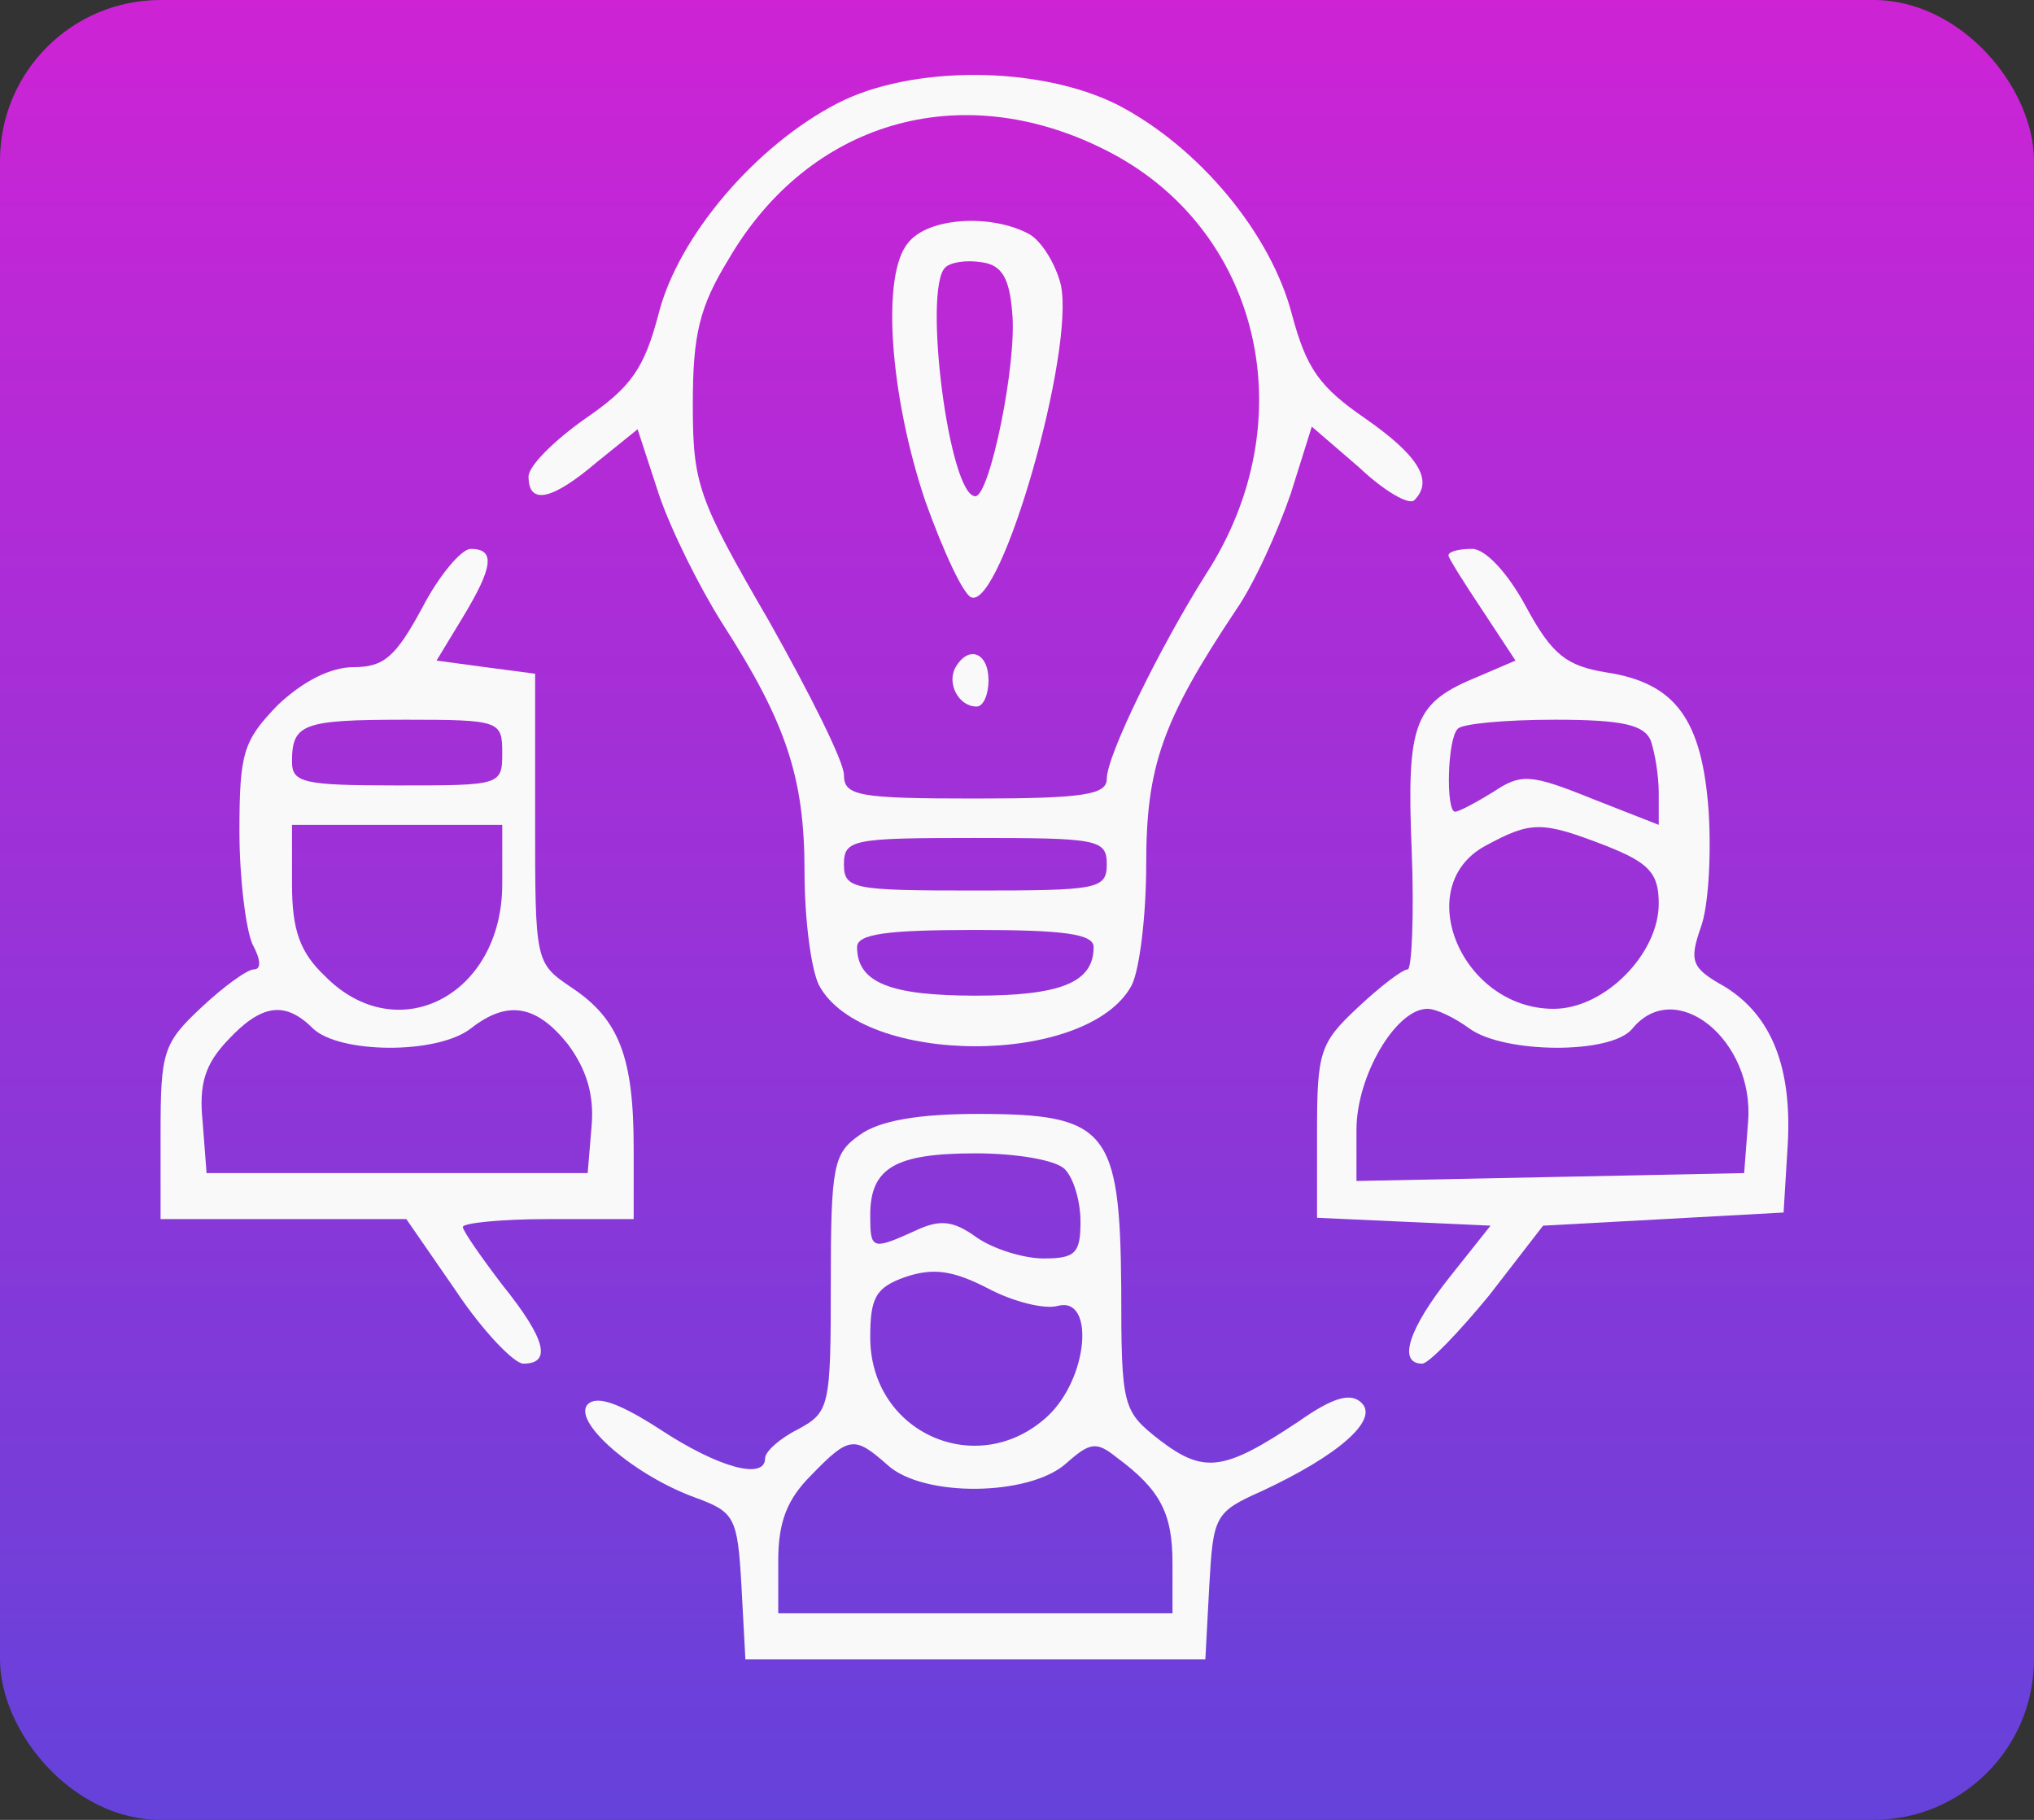 <?xml version="1.0" encoding="UTF-8"?> <svg xmlns="http://www.w3.org/2000/svg" width="190" height="170" viewBox="0 0 190 170" fill="none"><rect x="0" y="0" width="190" height="170" fill="#333333" stroke="none"/> <rect width="190" height="170" rx="15" fill="url(#paint0_linear_1623_1824)"></rect> <path d="M78.221 9.655C70.609 13.583 63.367 22.053 61.525 29.296C60.175 34.452 58.947 36.17 54.651 39.117C51.705 41.204 49.372 43.536 49.372 44.518C49.372 47.219 51.582 46.728 55.756 43.168L59.561 40.099L61.525 46.114C62.63 49.429 65.331 54.83 67.418 58.145C73.433 67.474 75.151 72.63 75.151 81.346C75.151 85.888 75.765 90.553 76.502 92.026C80.553 99.637 101.668 99.637 105.719 92.026C106.455 90.553 107.069 85.52 107.069 80.732C107.069 71.648 108.542 67.351 115.417 57.04C117.135 54.584 119.345 49.674 120.573 46.114L122.537 39.853L126.956 43.659C129.288 45.868 131.621 47.219 132.112 46.728C133.953 44.886 132.48 42.554 127.57 39.117C123.273 36.17 122.046 34.452 120.695 29.419C118.731 21.808 111.979 13.706 104.368 9.777C97.003 6.094 85.095 6.094 78.221 9.655ZM103.141 13.951C117.749 21.194 122.046 39.239 112.593 53.725C108.419 60.354 103.386 70.543 103.386 72.753C103.386 74.226 101.299 74.594 91.11 74.594C80.185 74.594 78.834 74.349 78.834 72.385C78.834 71.157 75.643 64.773 71.837 58.022C65.208 46.605 64.717 45.255 64.717 37.766C64.717 31.26 65.331 28.682 68.031 24.263C75.52 11.373 89.637 7.199 103.141 13.951ZM103.386 80.732C103.386 83.065 102.527 83.187 91.11 83.187C79.694 83.187 78.834 83.065 78.834 80.732C78.834 78.4 79.694 78.277 91.11 78.277C102.527 78.277 103.386 78.4 103.386 80.732ZM102.159 88.466C102.159 91.781 99.09 93.008 91.11 93.008C83.131 93.008 80.062 91.781 80.062 88.466C80.062 87.238 82.885 86.87 91.11 86.87C99.335 86.87 102.159 87.238 102.159 88.466Z" fill="#FAF9F9"></path> <path d="M84.85 22.662C82.272 25.608 83.132 37.025 86.446 46.845C88.165 51.633 90.006 55.561 90.743 55.807C93.566 56.789 100.441 32.728 99.09 26.59C98.599 24.626 97.249 22.416 96.021 21.802C92.461 19.961 86.692 20.329 84.85 22.662ZM94.548 29.168C95.039 33.833 92.461 46.354 91.111 46.354C88.656 46.354 86.201 27.081 88.288 24.994C88.779 24.503 90.252 24.258 91.725 24.503C93.566 24.749 94.303 25.976 94.548 29.168Z" fill="#FAF9F9"></path> <path d="M89.27 62.317C88.41 63.79 89.515 66 91.234 66C91.848 66 92.339 64.895 92.339 63.545C92.339 60.967 90.497 60.23 89.27 62.317Z" fill="#FAF9F9"></path> <path d="M39.429 56.796C36.974 61.338 35.869 62.32 33.046 62.32C30.836 62.32 28.258 63.671 25.926 65.88C22.734 69.195 22.366 70.3 22.366 77.665C22.366 82.085 22.979 86.872 23.593 88.223C24.33 89.573 24.453 90.555 23.716 90.555C23.102 90.555 20.892 92.151 18.805 94.115C15.245 97.43 15 98.289 15 105.777V113.879H26.417H37.956L42.621 120.631C45.076 124.314 48.022 127.383 48.882 127.383C51.582 127.383 50.968 125.05 46.917 120.017C44.953 117.439 43.235 114.984 43.235 114.616C43.235 114.248 46.795 113.879 51.214 113.879H59.193V107.25C59.193 98.78 57.843 95.22 53.424 92.274C49.986 89.941 49.986 89.941 49.986 76.438V62.934L45.322 62.32L40.779 61.706L43.235 57.656C46.058 52.991 46.304 51.272 43.971 51.272C43.112 51.272 41.025 53.727 39.429 56.796ZM46.917 70.3C46.917 73.369 46.795 73.369 37.097 73.369C28.381 73.369 27.276 73.123 27.276 71.159C27.276 67.599 28.258 67.231 37.956 67.231C46.672 67.231 46.917 67.353 46.917 70.3ZM46.917 82.576C46.917 93.01 37.097 98.043 30.345 91.169C28.012 88.959 27.276 86.872 27.276 82.576V77.052H37.097H46.917V82.576ZM29.24 96.079C31.695 98.412 40.779 98.534 43.971 96.079C47.408 93.379 50.109 93.87 53.055 97.552C54.774 99.885 55.511 102.217 55.265 105.163L54.897 109.583H37.097H19.297L18.928 104.795C18.56 101.235 19.174 99.394 21.261 97.184C24.453 93.747 26.662 93.501 29.24 96.079Z" fill="#FAF9F9"></path> <path d="M135.304 51.886C135.304 52.131 136.777 54.464 138.496 57.042L141.565 61.706L138.128 63.18C132.113 65.635 131.376 67.353 131.867 79.384C132.113 85.522 131.867 90.555 131.499 90.555C131.008 90.555 128.921 92.151 126.834 94.115C123.274 97.43 123.028 98.289 123.028 105.777V113.757L131.13 114.125L139.233 114.493L135.427 119.281C131.621 124.068 130.517 127.383 132.849 127.383C133.463 127.383 136.286 124.437 139.11 120.999L144.143 114.493L155.437 113.879L166.608 113.265L166.976 107.25C167.467 99.762 165.503 94.852 161.084 92.151C158.015 90.432 157.769 89.818 158.874 86.627C159.611 84.662 159.856 79.752 159.611 75.824C158.997 67.231 156.542 63.793 150.035 62.811C146.353 62.198 145.002 61.215 142.547 56.673C140.828 53.482 138.742 51.272 137.514 51.272C136.286 51.272 135.304 51.517 135.304 51.886ZM154.209 69.195C154.577 70.3 154.946 72.387 154.946 74.105V77.052L148.685 74.596C142.915 72.264 142.056 72.264 139.478 73.983C137.882 74.965 136.286 75.824 135.918 75.824C135.059 75.824 135.182 69.072 136.164 68.09C136.532 67.599 140.706 67.231 145.248 67.231C151.631 67.231 153.595 67.722 154.209 69.195ZM150.035 79.016C154.086 80.612 154.946 81.594 154.946 84.417C154.946 89.082 149.913 94.238 145.125 94.238C136.532 94.238 131.744 82.821 138.742 79.016C143.038 76.683 144.02 76.683 150.035 79.016ZM137.268 96.079C140.46 98.412 150.526 98.534 152.491 96.079C156.542 91.169 163.907 97.184 163.293 104.795L162.925 109.583L144.879 109.951L126.711 110.319V105.532C126.711 100.499 130.394 94.238 133.34 94.238C134.199 94.238 135.918 95.097 137.268 96.079Z" fill="#FAF9F9"></path> <path d="M80.308 106.019C77.853 107.738 77.608 108.842 77.608 119.891C77.608 131.43 77.485 131.921 74.538 133.517C72.82 134.376 71.47 135.604 71.47 136.218C71.47 138.305 67.05 137.077 61.649 133.517C57.843 131.062 55.756 130.325 54.897 131.185C53.424 132.781 59.194 137.814 64.963 139.901C68.646 141.251 68.892 141.742 69.26 148.125L69.628 155H91.111H112.594L112.962 148.125C113.331 141.619 113.453 141.251 117.873 139.287C124.993 135.972 128.798 132.658 127.202 131.062C126.22 130.08 124.624 130.448 121.31 132.781C114.313 137.445 112.471 137.691 108.297 134.499C104.86 131.798 104.737 131.43 104.737 120.259C104.615 105.528 103.387 104.055 91.357 104.055C85.832 104.055 82.15 104.669 80.308 106.019ZM99.459 109.211C100.318 110.07 100.932 112.28 100.932 114.121C100.932 117.067 100.441 117.558 97.495 117.558C95.653 117.558 92.83 116.699 91.234 115.594C89.024 113.998 87.797 113.876 85.464 114.98C81.413 116.822 81.29 116.699 81.29 113.507C81.29 109.088 83.623 107.738 91.111 107.738C94.917 107.738 98.599 108.351 99.459 109.211ZM98.845 121.978C102.282 121.118 101.668 128.729 97.863 132.29C91.357 138.305 81.29 133.885 81.29 124.924C81.29 121.241 81.781 120.259 84.605 119.277C87.183 118.418 89.024 118.663 92.339 120.382C94.671 121.609 97.617 122.346 98.845 121.978ZM82.886 136.832C86.201 139.901 96.144 139.778 99.582 136.709C101.791 134.745 102.405 134.622 104.246 136.095C108.42 139.164 109.525 141.374 109.525 146.039V150.703H91.111H72.697V145.793C72.697 142.11 73.556 140.023 75.766 137.814C79.326 134.131 79.817 134.131 82.886 136.832Z" fill="#FAF9F9"></path> <defs> <linearGradient id="paint0_linear_1623_1824" x1="95" y1="0" x2="95" y2="170" gradientUnits="userSpaceOnUse"> <stop stop-color="#CD23D5"></stop> <stop offset="1" stop-color="#6542DA"></stop> </linearGradient> </defs> </svg> 